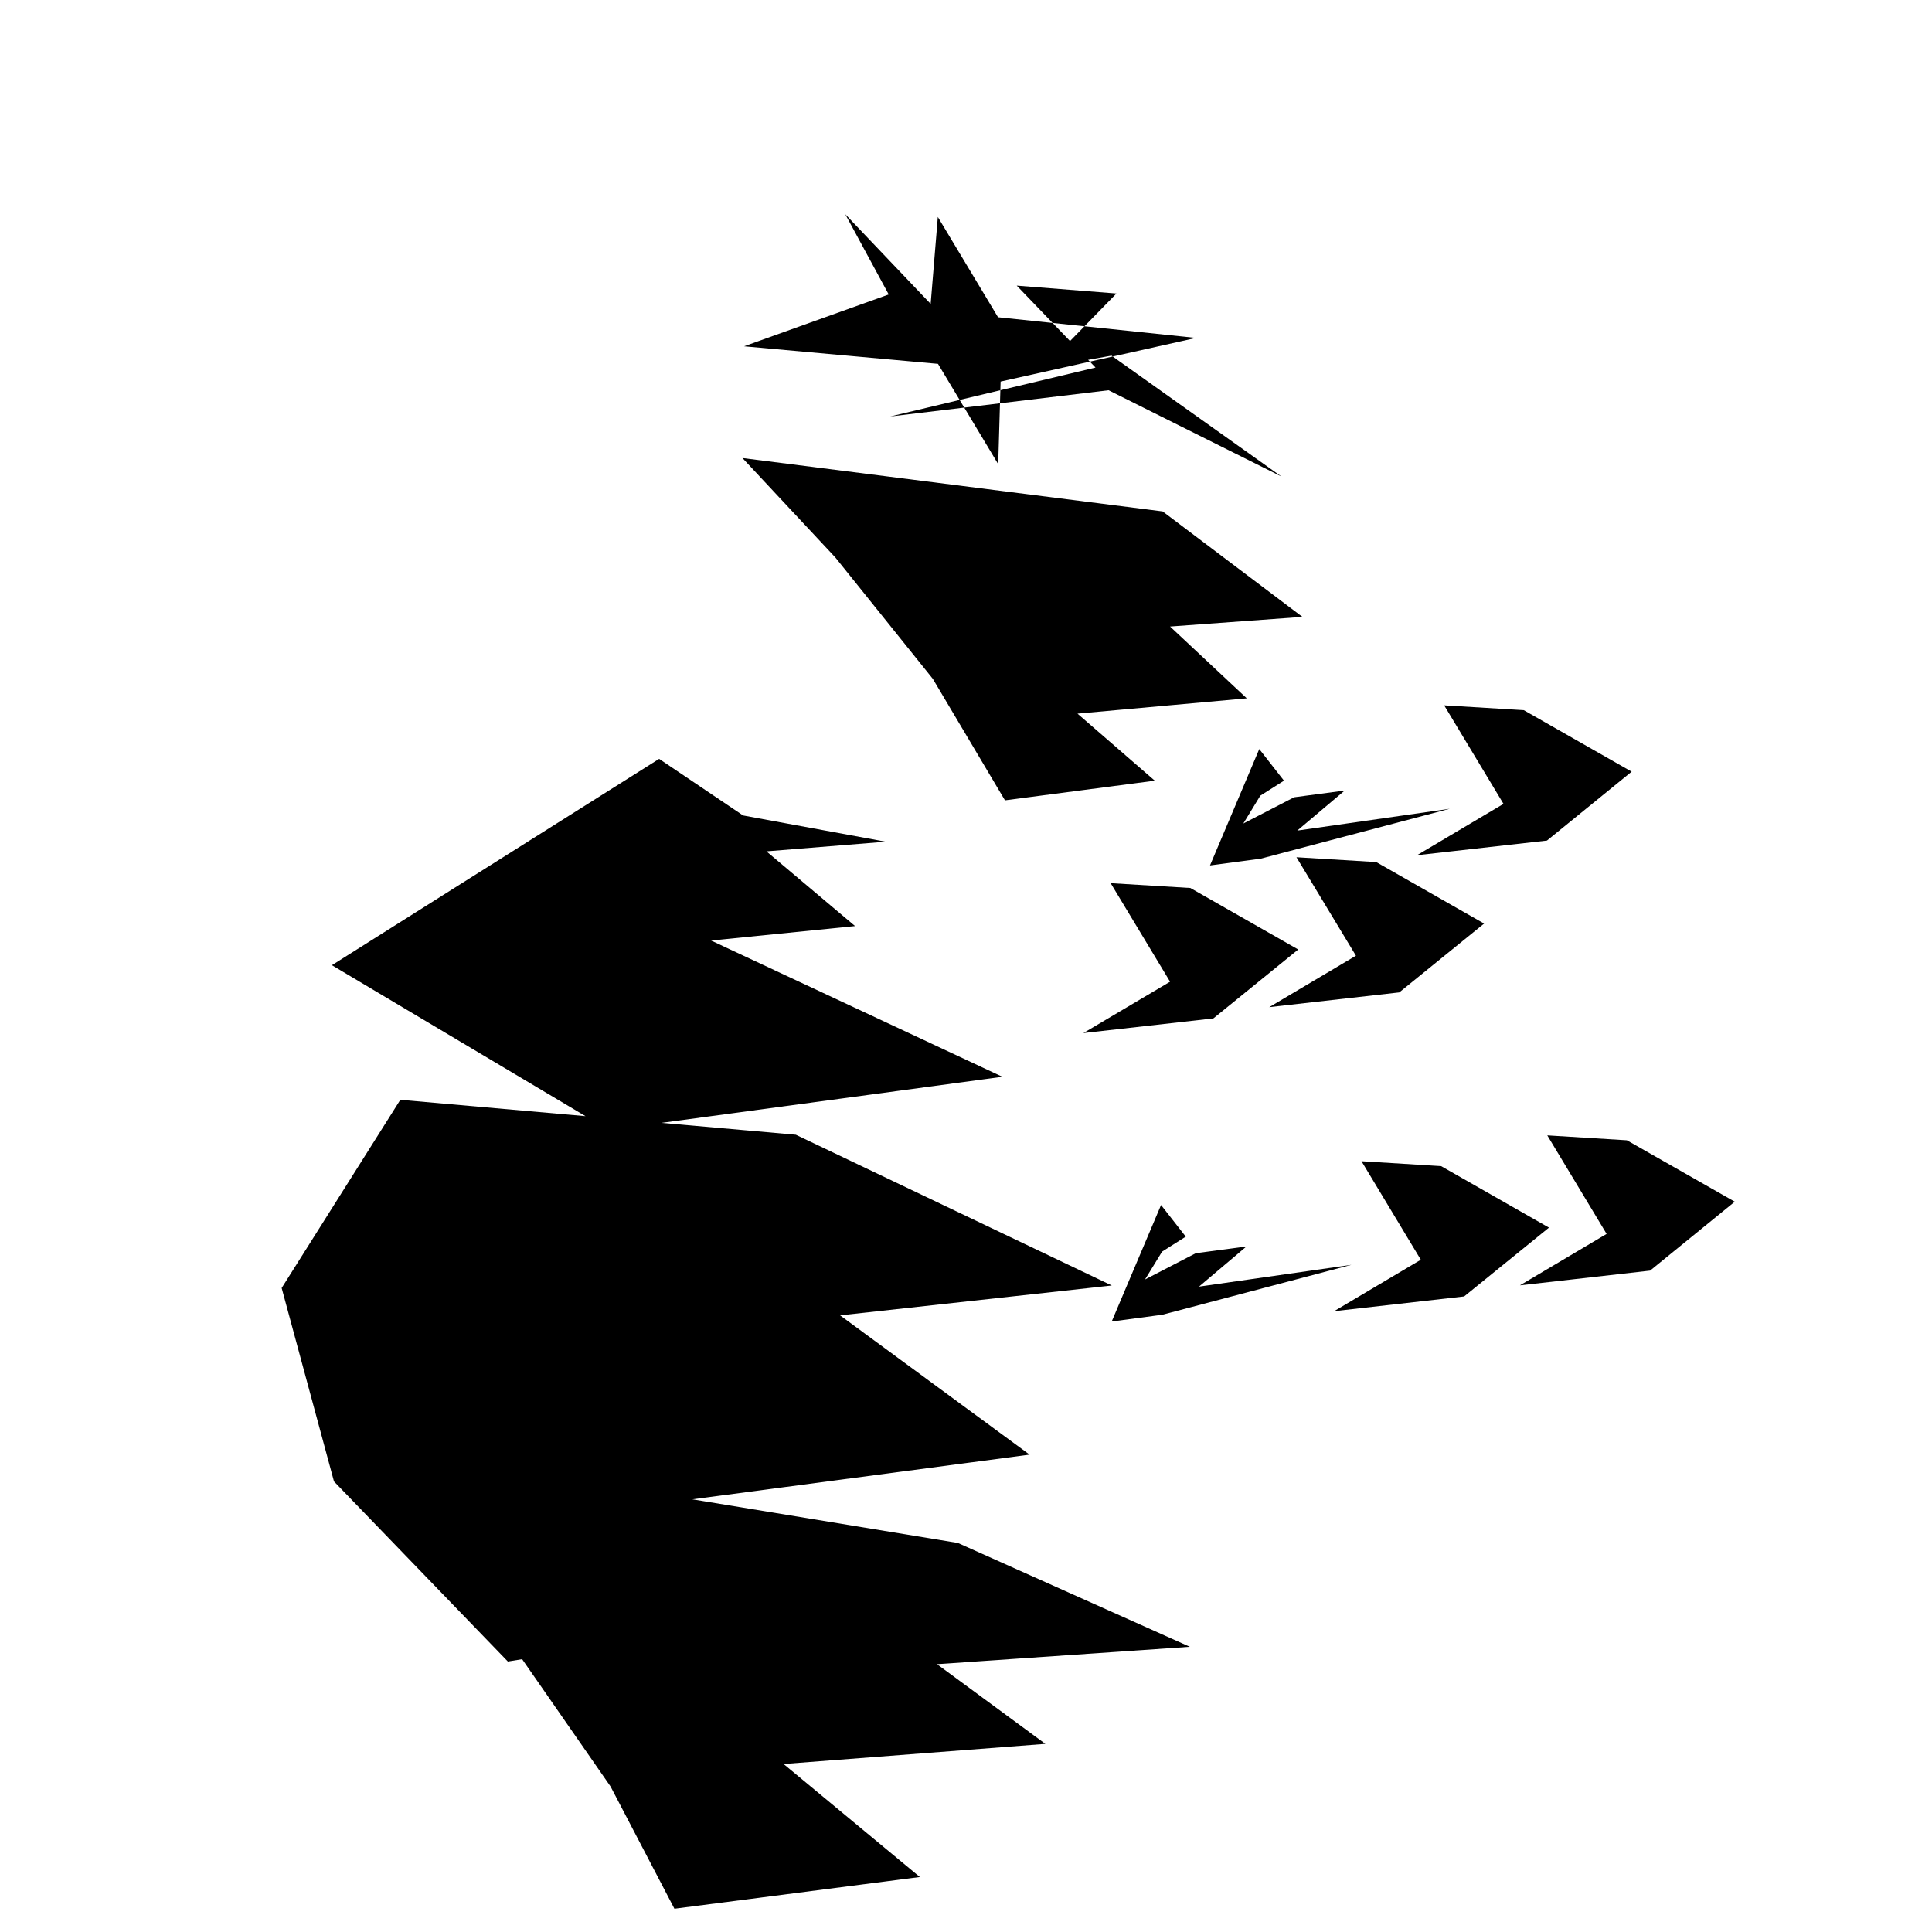 <svg xmlns="http://www.w3.org/2000/svg" viewBox="0 0 24 24" fill="currentColor"><path d="M10.5 2.661l.54.997-1.797.644 2.409.218.748 1.246.03-1.026 2.427-.542-2.459-.257-.748-1.246-.089 1.08zm2.13.887l1.239.098-.901.923.839-.151 2.112 1.502-2.148-1.072-2.713.326 2.551-.608zM9.223 5.69l5.22.663 1.736 1.31-1.644.12.953.892-2.103.19.96.833-1.861.244-.896-1.509-1.211-1.508zm8.717 3.072l.989.06 1.34.764-1.052.856-1.615.182 1.075-.638zm-2.297.543l.307.393-.294.186-.211.346.631-.326.629-.084-.59.498 1.894-.271-2.348.62-.63.084zm-7.455.122l1.043.703 1.772.326-1.482.12 1.101.928-1.788.18 3.618 1.692-4.89.661-3.439-2.047zm7.917 1.222l.991.06 1.34.764-1.054.855-1.615.183 1.077-.639zm-2.308.322l.99.06 1.34.764-1.054.856-1.615.182 1.077-.638zm-8.824 2.691l4.913.434 3.925 1.873-3.375.371 2.354 1.73-4.332.574 1.598 1.383-3.747.613-2.16-2.237-.65-2.403zm14.248.442l.989.061 1.34.763-1.052.856-1.617.183 1.077-.639zm-2.308.321l.989.061 1.34.764-1.054.855-1.615.183 1.077-.639zm-2.49.544l.307.393-.294.186-.212.346.63-.326.63-.084-.59.499 1.894-.271-2.348.62-.63.084zM6.44 18.27l5.459.897 2.882 1.29-3.141.216 1.346.99-3.252.25 1.693 1.404-3.049.394-.793-1.518-1.303-1.876z"/></svg>
